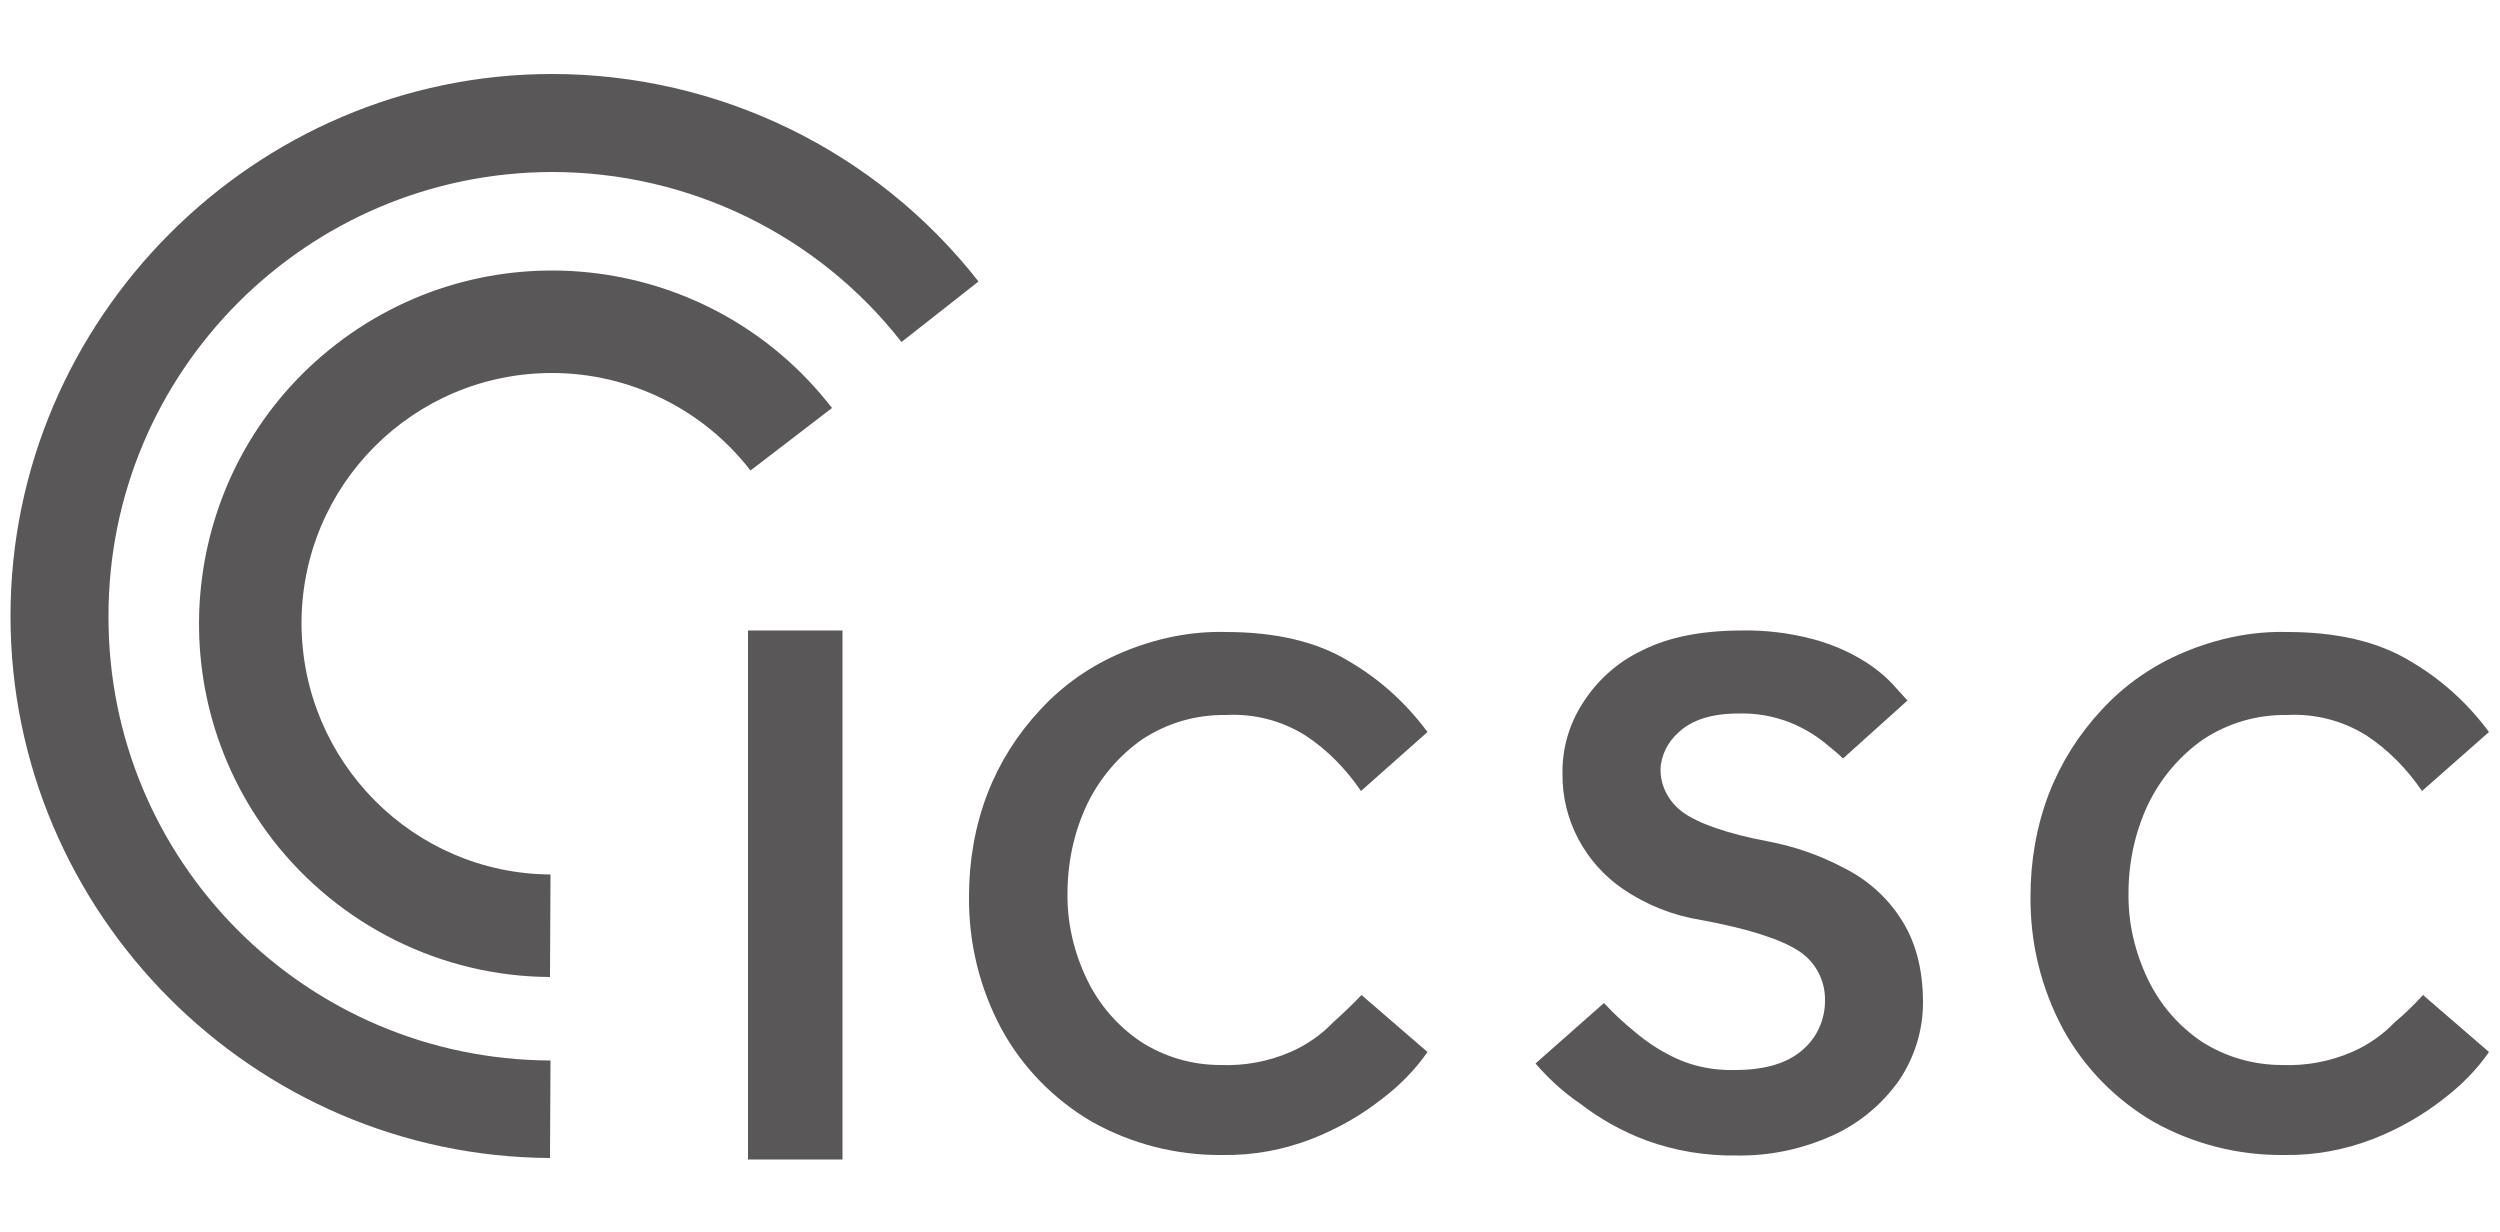 <?xml version="1.0" encoding="utf-8"?>
<!-- Generator: Adobe Illustrator 25.4.1, SVG Export Plug-In . SVG Version: 6.00 Build 0)  -->
<svg version="1.1" id="Layer_1" xmlns="http://www.w3.org/2000/svg" xmlns:xlink="http://www.w3.org/1999/xlink" x="0px" y="0px"
	 viewBox="0 0 500 246.3" style="enable-background:new 0 0 500 246.3;" xml:space="preserve">
<style type="text/css">
	.st0{fill:#595757;}
</style>
<path class="st0" d="M21.7,123.3c-0.1-49,39.7-88.8,88.7-88.9c27.3,0,53.1,12.5,69.9,34l15.4-12.1c-20.5-26.2-52-41.5-85.3-41.5
	C51,14.8,2.1,63.7,2.1,123.2s48.6,108.1,107.9,108.4l0.1-19.5C61.1,211.9,21.6,172.2,21.7,123.3z"/>
<path class="st0" d="M60.3,124.7c0-27.7,22.4-50.1,50.1-50.1c15.5,0,30.2,7.2,39.7,19.5l16.3-12.5C142.5,50.7,98.2,45,67.3,68.8
	S30.7,137,54.5,167.9c13.3,17.2,33.8,27.4,55.5,27.5l0.1-20.5C82.6,174.7,60.4,152.3,60.3,124.7z"/>
<path class="st0" d="M149.6,231.9V126.1h18.9v105.8H149.6z"/>
<path class="st0" d="M272.3,199l13.2,11.4c-2.5,3.6-5.6,6.7-9,9.3c-4.3,3.4-9.1,6.1-14.2,8.1c-5.7,2.2-11.7,3.3-17.8,3.2
	c-9.2,0.1-18.2-2.2-26.2-6.7c-7.5-4.4-13.8-10.8-18-18.5c-4.4-8.2-6.6-17.3-6.5-26.6c0-7,1.2-14,3.7-20.5c2.4-6.2,6-11.9,10.6-16.8
	c4.5-4.9,10.1-8.8,16.3-11.4c6.6-2.8,13.7-4.3,20.8-4.1c9.8,0,18.1,1.9,24.5,5.8c6.2,3.6,11.5,8.4,15.8,14.2l-13.3,11.8
	c-3-4.4-6.7-8.2-11.1-11.1c-4.8-3-10.3-4.4-15.9-4.1c-6-0.1-11.8,1.6-16.8,4.9c-4.7,3.3-8.5,7.8-11,13c-2.6,5.5-3.9,11.6-3.9,17.7
	c-0.1,6,1.3,11.9,3.9,17.3c2.4,5,6.1,9.3,10.7,12.4c4.8,3.1,10.3,4.7,16,4.7c4.8,0.2,9.6-0.7,14-2.6c3.2-1.4,6.1-3.4,8.5-5.9
	C268.6,202.7,270.5,200.9,272.3,199z"/>
<path class="st0" d="M307.1,212.7l13.7-12.1c1.9,2.1,4,4,6.2,5.8c2.6,2.2,5.4,4,8.5,5.4c3.6,1.6,7.5,2.3,11.5,2.2
	c6.1,0,10.6-1.4,13.6-4.1c2.8-2.4,4.4-6,4.4-9.7c0.1-4.1-1.9-7.9-5.4-10.1c-3.6-2.3-10.1-4.4-19.4-6.1c-5.6-0.9-10.9-3-15.6-6.2
	c-7.6-5.2-12.2-13.8-12.1-23c-0.1-5,1.3-9.9,4-14.1c2.9-4.6,7-8.3,11.9-10.6c5.3-2.7,12-4,20-4c4.7-0.1,9.5,0.5,14.1,1.7
	c3.4,0.9,6.8,2.3,9.8,4.1c2.2,1.3,4.3,2.9,6.1,4.8c1.4,1.6,2.5,2.7,3.1,3.4l-12.9,11.6c-1.1-1.1-2.4-2.1-3.6-3.1
	c-2.1-1.7-4.5-3.1-7-4.1c-3.3-1.3-6.8-1.9-10.3-1.8c-5.4,0-9.3,1.3-11.9,3.7c-2.2,1.9-3.6,4.6-3.7,7.5c0,3.4,1.7,6.5,4.4,8.5
	c3,2.2,8.7,4.3,17.2,5.9c5.3,1,10.4,2.8,15.1,5.3c4.6,2.3,8.6,5.8,11.4,10.2c2.8,4.3,4.4,9.8,4.4,16.7c0,5.6-1.7,11-4.8,15.6
	c-3.4,4.8-8,8.6-13.3,11c-6,2.7-12.5,4.1-19.1,4c-6.2,0.1-12.3-0.9-18.1-3c-4.8-1.8-9.3-4.3-13.3-7.4
	C312.6,218.4,309.7,215.7,307.1,212.7z"/>
<path class="st0" d="M484.6,199l13.2,11.4c-2.5,3.6-5.6,6.7-9,9.3c-4.3,3.4-9.1,6.1-14.2,8.1c-5.7,2.2-11.7,3.3-17.8,3.2
	c-9.2,0.1-18.2-2.2-26.2-6.7c-7.5-4.4-13.8-10.8-18-18.5c-4.4-8.2-6.6-17.3-6.5-26.6c0-7,1.2-14,3.7-20.5c2.4-6.2,6-11.9,10.6-16.8
	c4.5-4.9,10.1-8.8,16.3-11.4c6.6-2.8,13.7-4.3,20.8-4.1c9.8,0,18.1,1.9,24.5,5.8c6.2,3.6,11.5,8.4,15.8,14.2l-13.4,11.8
	c-3-4.4-6.7-8.2-11.1-11.1c-4.8-3-10.3-4.4-15.9-4.1c-6-0.1-11.8,1.6-16.8,4.9c-4.7,3.3-8.5,7.8-11,13c-2.6,5.5-3.9,11.6-3.9,17.7
	c-0.1,6,1.3,11.9,3.9,17.3c2.4,5,6.1,9.3,10.7,12.4c4.8,3.1,10.4,4.7,16.1,4.7c4.8,0.2,9.6-0.7,14-2.6c3.2-1.4,6.1-3.4,8.5-5.9
	C480.9,202.8,482.8,201,484.6,199z"/>
</svg>
